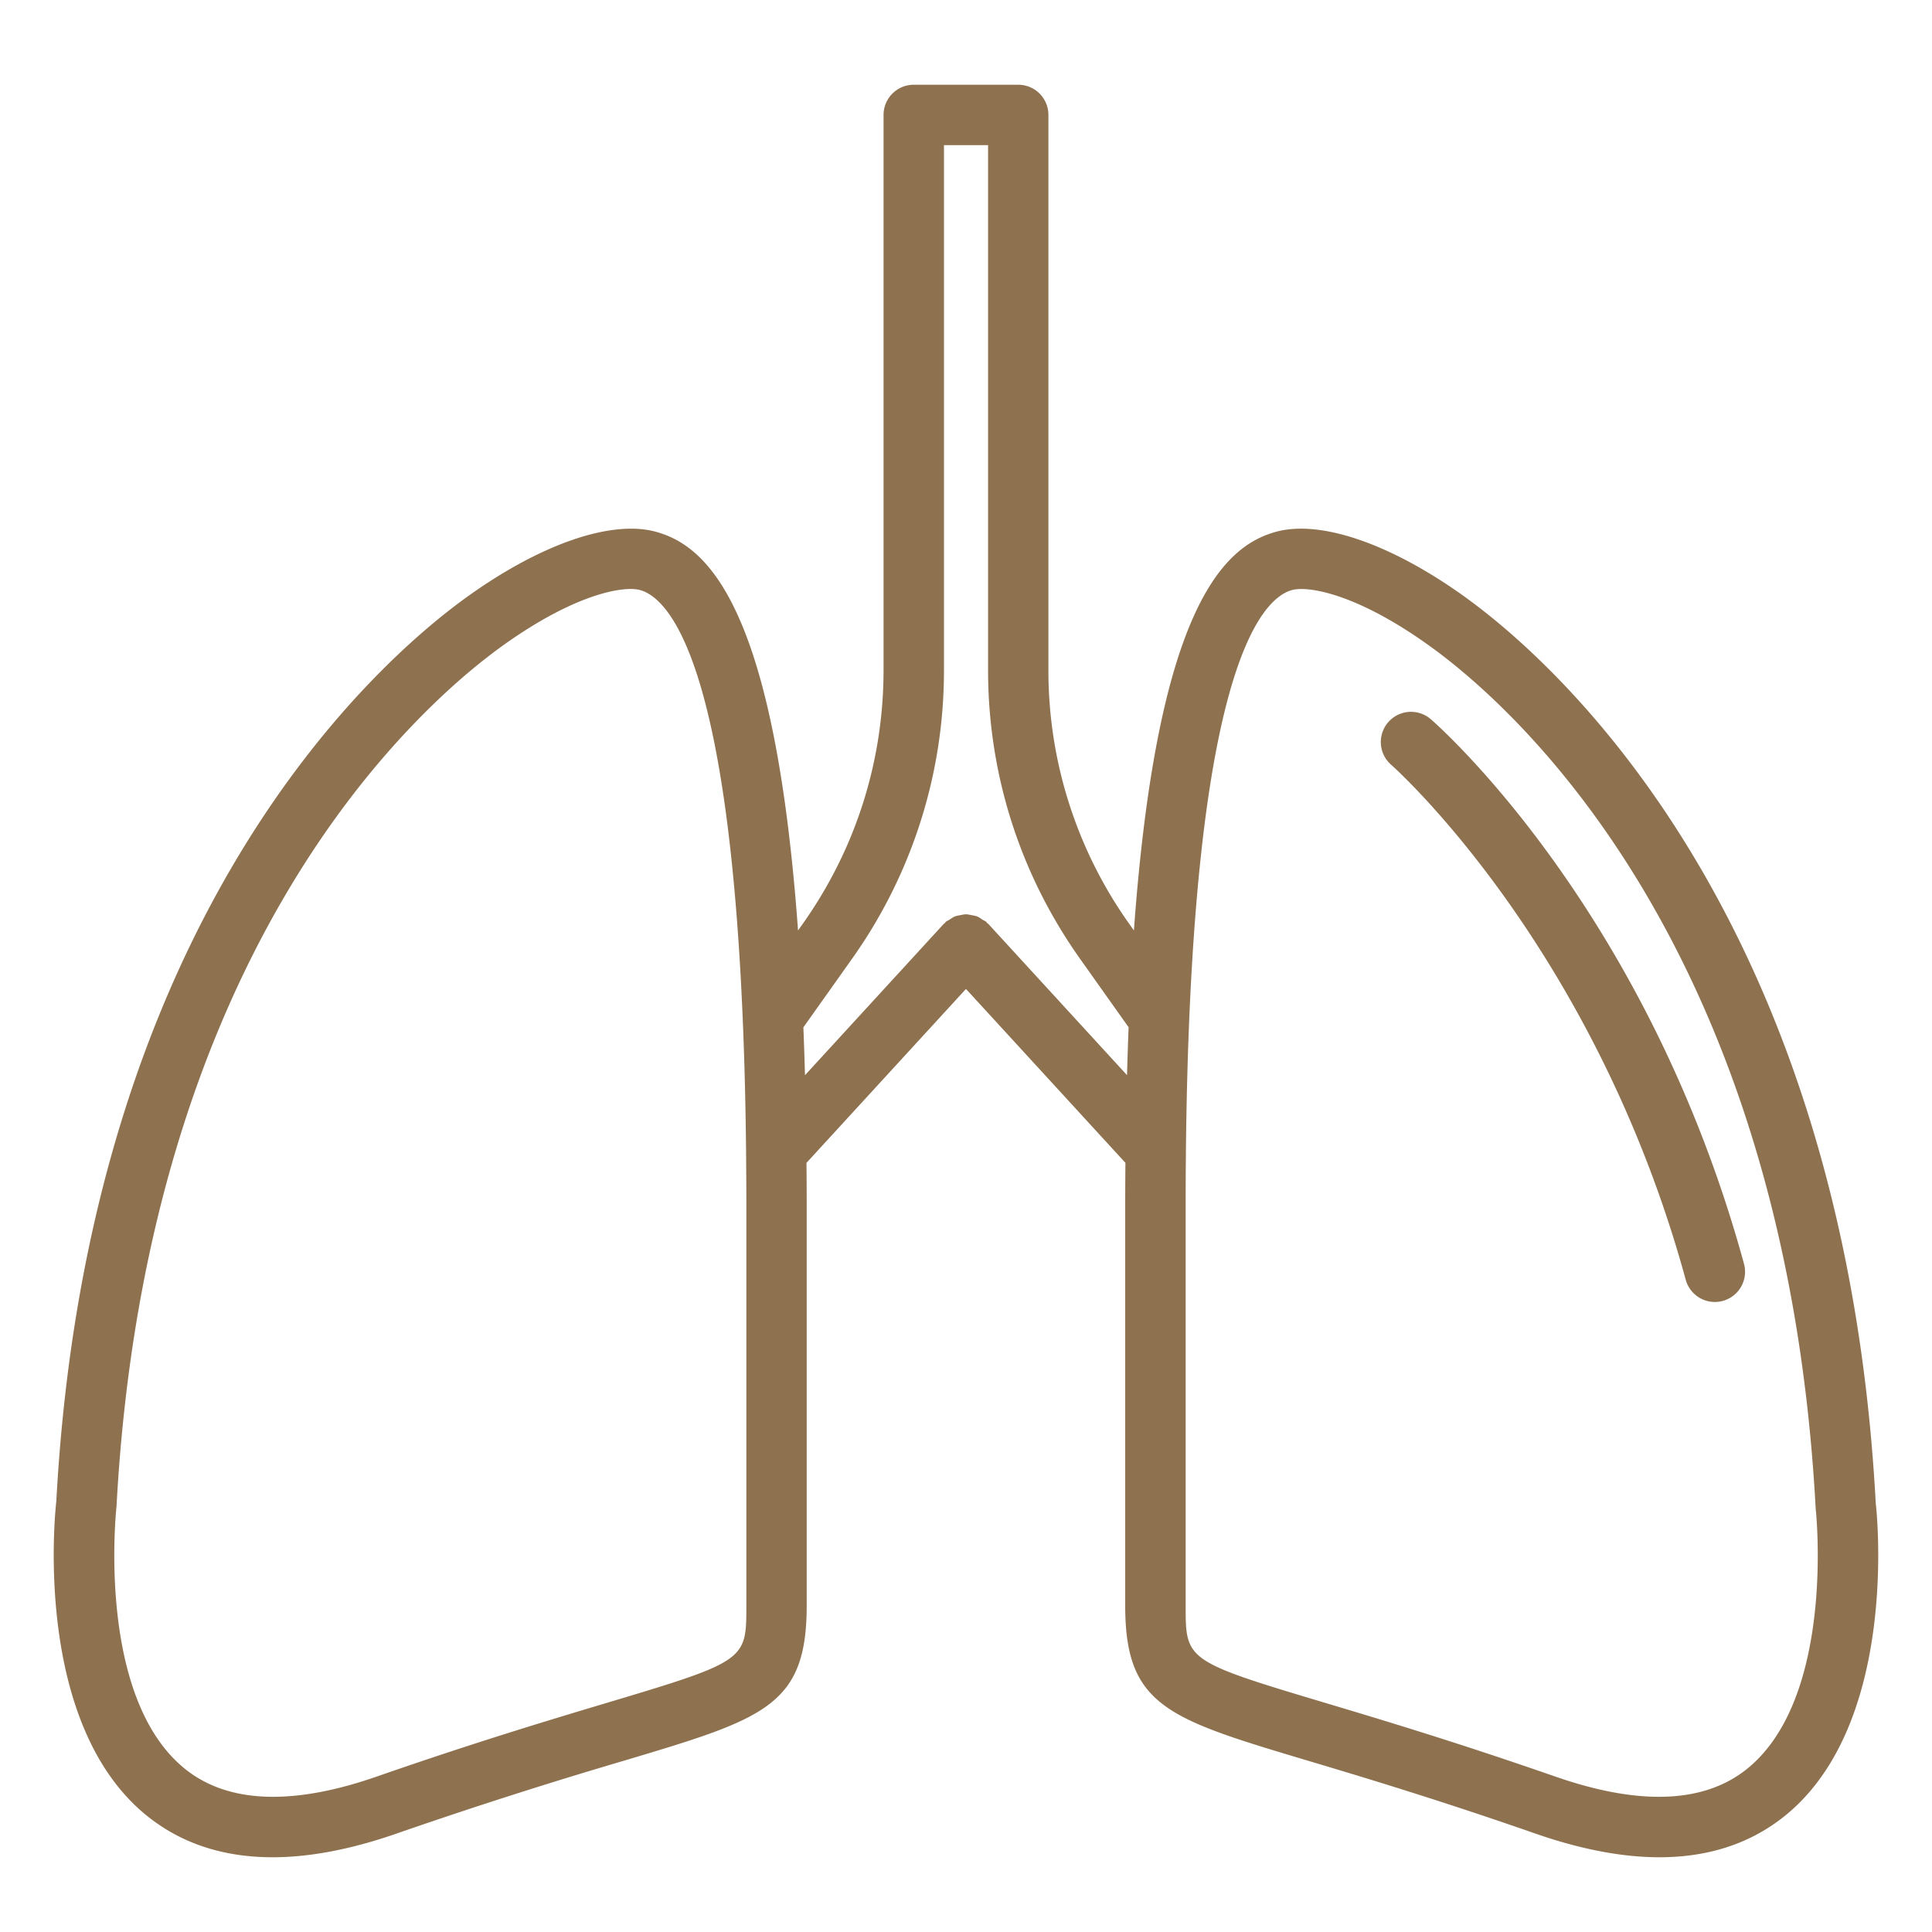 <?xml version="1.0" encoding="UTF-8" standalone="no"?> <svg xmlns="http://www.w3.org/2000/svg" xmlns:xlink="http://www.w3.org/1999/xlink" version="1.1" width="512" height="512" x="0" y="0" viewBox="0 0 64 64" style="enable-background:new 0 0 512 512" xml:space="preserve" class=""><g><path d="M48.584 19.814c-2.455-1.778-4.806-2.601-6.299-2.202-1.741.469-3.946 2.49-4.723 13.211l-.146-.207a14.472 14.472 0 0 1-2.686-8.423V3.807a1 1 0 0 0-1-1h-3.461a1 1 0 0 0-1 1v18.386c0 3.036-.929 5.948-2.686 8.423l-.147.208c-.777-10.722-2.982-12.743-4.723-13.212-1.485-.398-3.843.423-6.298 2.202C12.5 21.925 2.91 30.328 1.866 49.728c-.035.3-.806 7.371 3.019 10.436 1.132.906 2.518 1.36 4.143 1.36 1.234 0 2.607-.262 4.112-.786a166.18 166.18 0 0 1 7.545-2.417c4.639-1.387 6.038-1.805 6.038-5.138V39.926c0-.481-.003-.945-.007-1.405l5.283-5.761 5.282 5.76c-.004.461-.007.925-.007 1.406v13.257c0 3.333 1.399 3.751 6.038 5.138 1.807.54 4.28 1.28 7.546 2.417 1.505.524 2.877.786 4.112.786 1.625 0 3.011-.454 4.142-1.36 3.824-3.064 3.054-10.136 3.024-10.374-1.049-19.461-10.64-27.863-13.554-29.976zm-23.86 33.37c0 1.809 0 1.844-4.61 3.222-1.824.546-4.322 1.293-7.631 2.444-2.79.971-4.925.889-6.343-.244-2.963-2.37-2.293-8.585-2.28-8.708 1.001-18.578 9.997-26.483 12.729-28.464 2.116-1.532 3.596-1.923 4.303-1.923.125 0 .227.013.303.033 1.025.275 3.359 2.673 3.52 18.616v.039c.005.56.009 1.134.009 1.727v13.257zm8.014-22.579c-.01-.011-.025-.015-.036-.026s-.015-.025-.026-.036c-.04-.036-.089-.051-.133-.08-.057-.037-.109-.078-.171-.103-.06-.024-.121-.032-.184-.044s-.124-.028-.188-.028-.125.016-.188.028-.124.02-.184.044c-.062.025-.115.066-.171.103-.043.029-.093.043-.132.08-.011.01-.015.025-.026.036s-.025.015-.036.026l-4.597 5.013c-.015-.544-.032-1.074-.053-1.586l1.602-2.257a16.463 16.463 0 0 0 3.055-9.581V4.807h1.461v17.386c0 3.453 1.057 6.767 3.055 9.58l1.601 2.257c-.021.512-.038 1.041-.053 1.586l-4.596-5.012zm25.123 28.001c-1.419 1.133-3.553 1.215-6.343.244-3.309-1.151-5.807-1.898-7.631-2.444-4.611-1.378-4.611-1.413-4.611-3.222V39.927c0-.592.003-1.164.009-1.723v-.049c.161-15.938 2.495-18.335 3.52-18.61.076-.021.178-.033.303-.033.707 0 2.188.391 4.303 1.924 2.733 1.98 11.729 9.886 12.735 28.523.007.062.678 6.277-2.285 8.647z" fill="#8e714f" opacity="1" data-original="#000000"></path><path d="M47.398 23.826a1 1 0 0 0-1.313 1.509c.067.059 6.722 5.968 9.757 17.058a1 1 0 0 0 1.93-.528C54.568 30.159 47.69 24.079 47.399 23.826z" fill="#8e714f" opacity="1" data-original="#000000"></path></g></svg> 